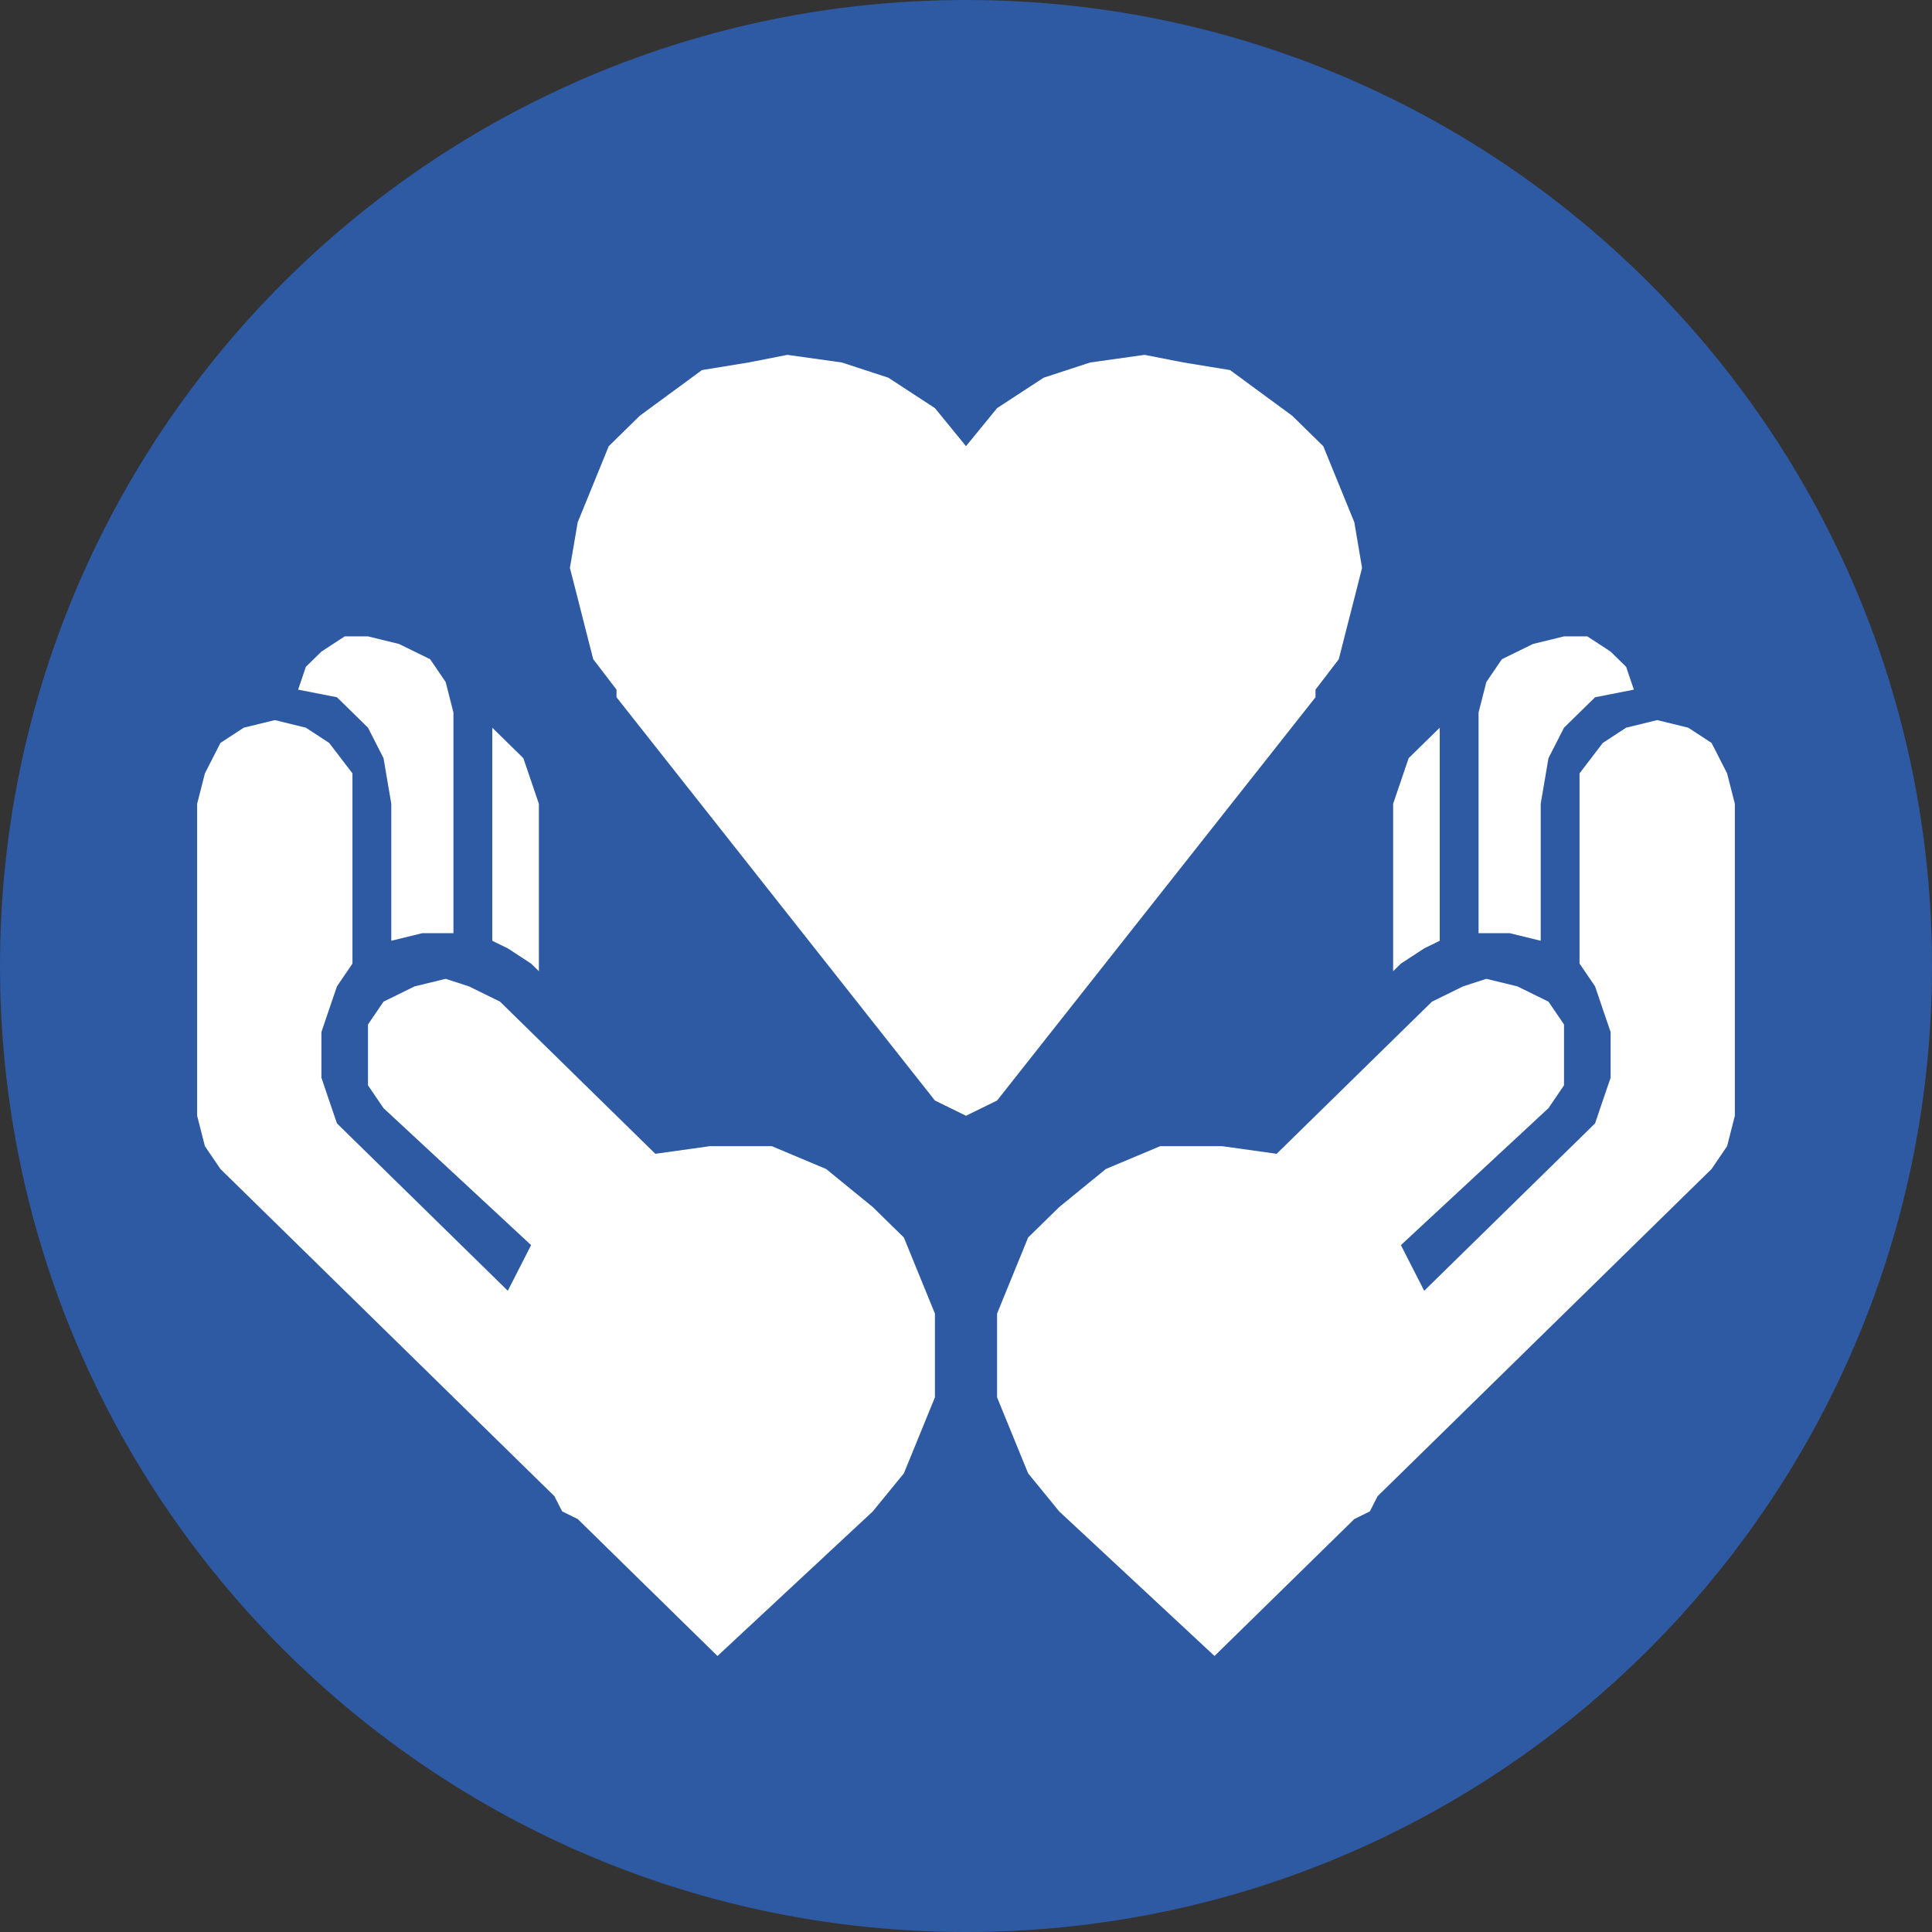 <?xml version="1.0" encoding="UTF-8"?>
<svg width="49px" height="49px" viewBox="0 0 49 49" version="1.1" xmlns="http://www.w3.org/2000/svg" xmlns:xlink="http://www.w3.org/1999/xlink">
    <rect x="0" y="0" width="49" height="49" fill="#333333" stroke="none"/>
    <title>114 copy</title>
    <g id="Symbols" stroke="none" stroke-width="1" fill="none" fill-rule="evenodd">
        <g id="114-copy">
            <path d="M0,24.5 C0,10.969 10.969,0 24.5,0 C38.031,0 49,10.969 49,24.5 C49,38.031 38.031,49 24.5,49 C10.969,49 0,38.031 0,24.5 Z" id="Fill-27" fill="#2E59A3"></path>
            <path d="M34.545,14.403 L34.545,14.403 L34.349,15.175 L34.151,15.947 L33.955,16.719 L33.364,17.491 L33.364,17.491 L33.364,17.684 L25.288,27.912 L25.288,27.912 L24.894,28.105 L24.5,28.298 L24.5,28.298 L24.106,28.105 L23.712,27.912 L15.636,17.684 L15.636,17.684 L15.636,17.491 L15.636,17.491 L15.046,16.719 L14.848,15.947 L14.652,15.175 L14.454,14.403 L14.454,14.403 L14.652,13.246 L15.046,12.281 L15.439,11.316 L16.227,10.544 L17.015,9.965 L17.803,9.386 L18.985,9.193 L19.97,9 L19.97,9 L21.349,9.193 L22.53,9.579 L23.712,10.351 L24.5,11.316 L24.5,11.316 L25.288,10.351 L26.47,9.579 L27.651,9.193 L29.03,9 L29.03,9 L30.015,9.193 L31.197,9.386 L31.985,9.965 L32.773,10.544 L33.561,11.316 L33.955,12.281 L34.349,13.246 L34.545,14.403 L34.545,14.403 Z M39.076,20.386 L39.076,20.386 L39.273,19.228 L39.667,18.456 L40.455,17.684 L41.439,17.491 L41.439,17.491 L41.242,16.912 L40.849,16.526 L40.258,16.14 L39.667,16.14 L39.667,16.14 L38.879,16.333 L38.091,16.719 L37.697,17.298 L37.5,18.07 L37.5,23.667 L37.5,23.667 L38.288,23.667 L39.076,23.86 L39.076,20.386 Z M42.03,18.263 L42.03,18.263 L41.242,18.456 L40.651,18.842 L40.061,19.614 L40.061,20.386 L40.061,24.439 L40.061,24.439 L40.061,24.439 L40.061,24.439 L40.455,25.017 L40.651,25.596 L40.849,26.175 L40.849,26.754 L40.849,26.754 L40.849,27.333 L40.651,27.912 L40.455,28.491 L40.061,28.877 L36.121,32.737 L36.121,32.737 L35.53,31.579 L39.273,28.105 L39.273,28.105 L39.667,27.526 L39.667,26.754 L39.667,25.983 L39.273,25.404 L39.273,25.404 L38.485,25.017 L37.697,24.825 L37.106,25.017 L36.318,25.404 L32.379,29.263 L32.379,29.263 L31,29.07 L29.424,29.07 L28.046,29.649 L26.864,30.614 L26.864,30.614 L26.076,31.386 L25.682,32.351 L25.288,33.316 L25.288,34.474 L25.288,35.439 L25.682,36.404 L26.076,37.368 L26.864,38.333 L26.864,38.333 L30.803,42 L31.788,41.035 L31.788,41.035 L34.349,38.526 L34.349,38.526 L34.742,38.333 L34.742,38.333 L34.939,37.947 L43.409,29.649 L43.409,29.649 L43.803,29.07 L44,28.298 L44,20.386 L44,20.386 L43.803,19.614 L43.409,18.842 L42.818,18.456 L42.03,18.263 L42.03,18.263 Z M36.515,23.86 L36.515,18.456 L36.515,18.456 L36.121,18.842 L35.727,19.228 L35.53,19.807 L35.333,20.386 L35.333,24.632 L35.53,24.439 L35.53,24.439 L36.121,24.053 L36.515,23.86 L36.515,23.86 Z M9.924,23.86 L9.924,23.86 L10.712,23.667 L11.5,23.667 L11.5,18.07 L11.5,18.07 L11.303,17.298 L10.909,16.719 L10.121,16.333 L9.333,16.14 L9.333,16.14 L8.742,16.14 L8.152,16.526 L7.758,16.912 L7.561,17.491 L7.561,17.491 L8.546,17.684 L9.333,18.456 L9.727,19.228 L9.924,20.386 L9.924,23.86 Z M5,20.386 L5,28.298 L5,28.298 L5.197,29.07 L5.591,29.649 L14.061,37.947 L14.061,37.947 L14.258,38.333 L14.258,38.333 L14.652,38.526 L17.212,41.035 L17.212,41.035 L18.197,42 L22.136,38.333 L22.136,38.333 L22.136,38.333 L22.924,37.368 L23.318,36.404 L23.712,35.439 L23.712,34.474 L23.712,33.316 L23.318,32.351 L22.924,31.386 L22.136,30.614 L22.136,30.614 L20.954,29.649 L19.576,29.07 L18,29.07 L16.621,29.263 L12.682,25.404 L12.682,25.404 L11.894,25.017 L11.303,24.825 L10.515,25.017 L9.727,25.404 L9.727,25.404 L9.333,25.983 L9.333,26.754 L9.333,27.526 L9.727,28.105 L13.47,31.579 L13.47,31.579 L12.879,32.737 L8.939,28.877 L8.939,28.877 L8.546,28.491 L8.348,27.912 L8.152,27.333 L8.152,26.754 L8.152,26.754 L8.152,26.175 L8.348,25.596 L8.546,25.017 L8.939,24.439 L8.939,24.439 L8.939,24.439 L8.939,20.386 L8.939,20.386 L8.939,19.614 L8.348,18.842 L7.758,18.456 L6.97,18.263 L6.97,18.263 L6.182,18.456 L5.591,18.842 L5.197,19.614 L5,20.386 L5,20.386 Z M13.47,24.439 L13.667,24.632 L13.667,20.386 L13.667,20.386 L13.47,19.807 L13.273,19.228 L12.879,18.842 L12.485,18.456 L12.485,23.86 L12.485,23.86 L12.879,24.053 L13.47,24.439 L13.47,24.439 Z" id="Fill-28" fill="#FFFFFF"></path>
        </g>
    </g>
</svg>